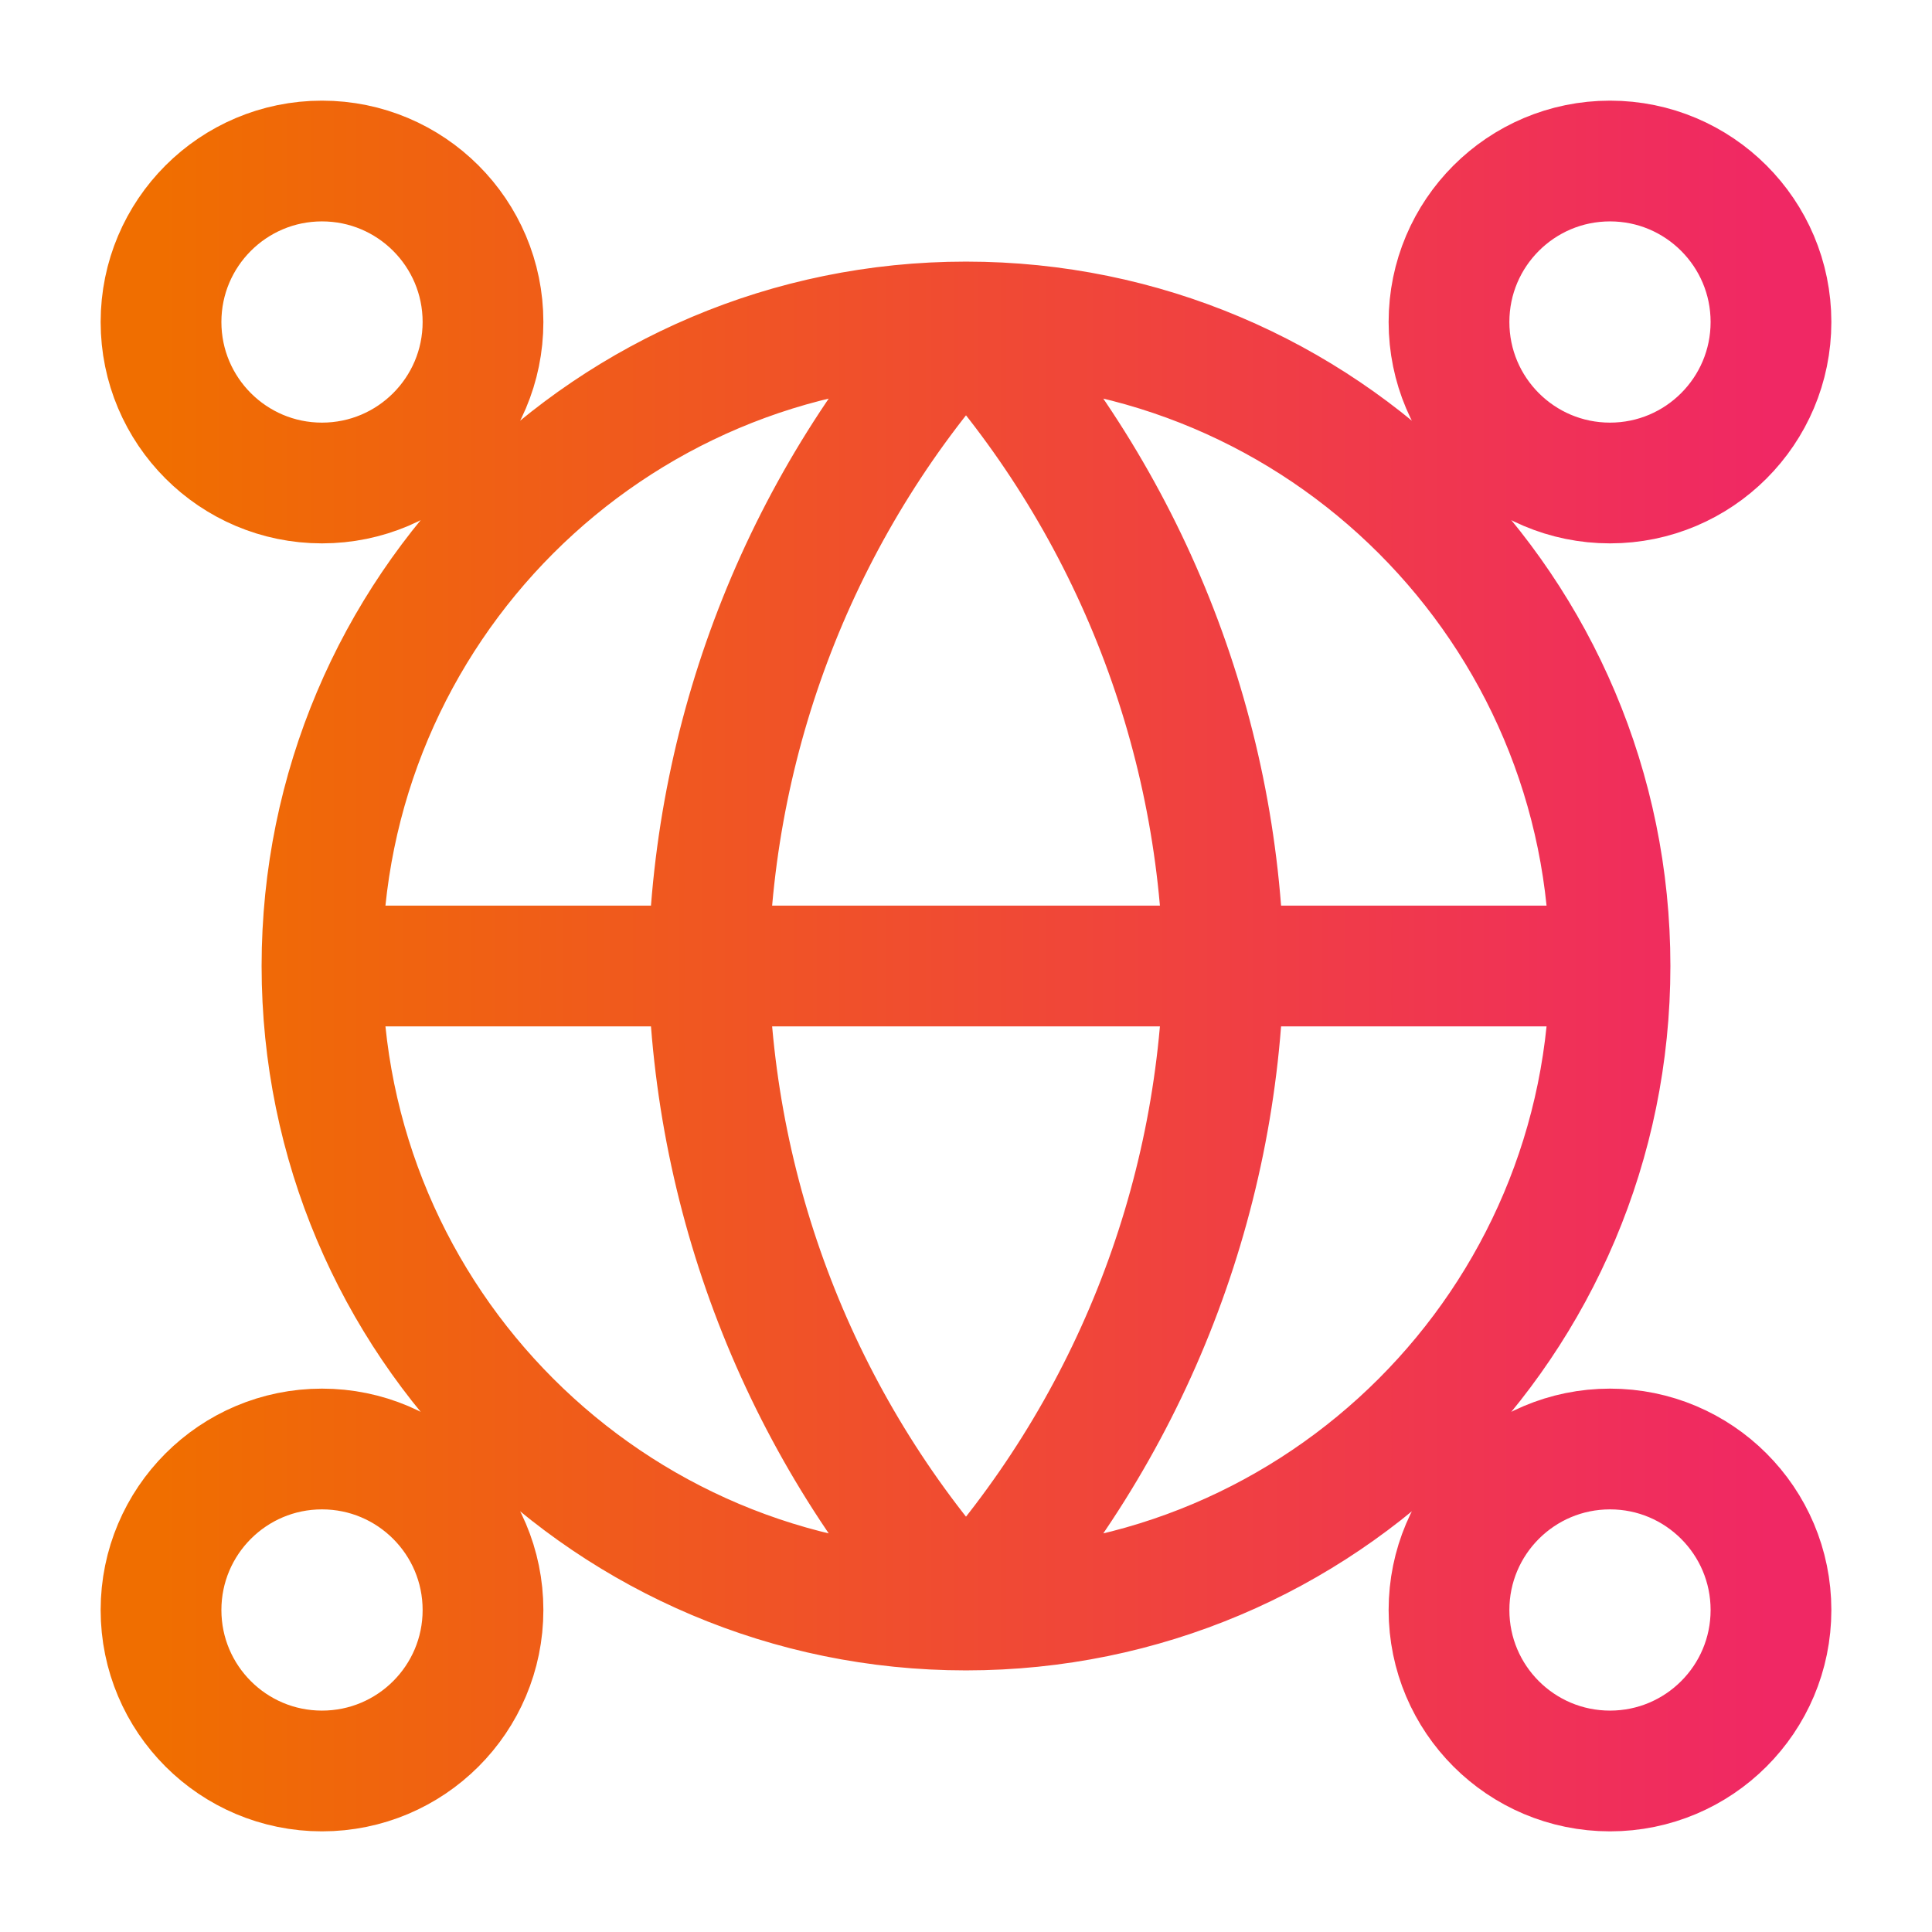<svg width="32" height="32" viewBox="0 0 32 32" fill="none" xmlns="http://www.w3.org/2000/svg">
<path d="M26.667 16C26.667 21.891 21.891 26.667 16 26.667M26.667 16C26.667 10.109 21.891 5.333 16 5.333M26.667 16H5.333M16 26.667C10.109 26.667 5.333 21.891 5.333 16M16 26.667C18.668 23.746 20.185 19.955 20.267 16C20.185 12.045 18.668 8.254 16 5.333M16 26.667C13.332 23.746 11.816 19.955 11.734 16C11.816 12.045 13.332 8.254 16 5.333M5.333 16C5.333 10.109 10.109 5.333 16 5.333M8 26.667C8 28.14 6.806 29.333 5.333 29.333C3.861 29.333 2.667 28.14 2.667 26.667C2.667 25.194 3.861 24 5.333 24C6.806 24 8 25.194 8 26.667ZM29.333 26.667C29.333 28.14 28.139 29.333 26.667 29.333C25.194 29.333 24 28.14 24 26.667C24 25.194 25.194 24 26.667 24C28.139 24 29.333 25.194 29.333 26.667ZM8 5.333C8 6.806 6.806 8 5.333 8C3.861 8 2.667 6.806 2.667 5.333C2.667 3.861 3.861 2.667 5.333 2.667C6.806 2.667 8 3.861 8 5.333ZM29.333 5.333C29.333 6.806 28.139 8 26.667 8C25.194 8 24 6.806 24 5.333C24 3.861 25.194 2.667 26.667 2.667C28.139 2.667 29.333 3.861 29.333 5.333Z" stroke="url(#paint0_linear_1132_1973)" stroke-width="2" stroke-linecap="round" stroke-linejoin="round"/>
<defs>
<linearGradient id="paint0_linear_1132_1973" x1="29.333" y1="16" x2="2.667" y2="16" gradientUnits="userSpaceOnUse">
<stop stop-color="#F02864"/>
<stop offset="1" stop-color="#F06E00"/>
</linearGradient>
</defs>
</svg>
